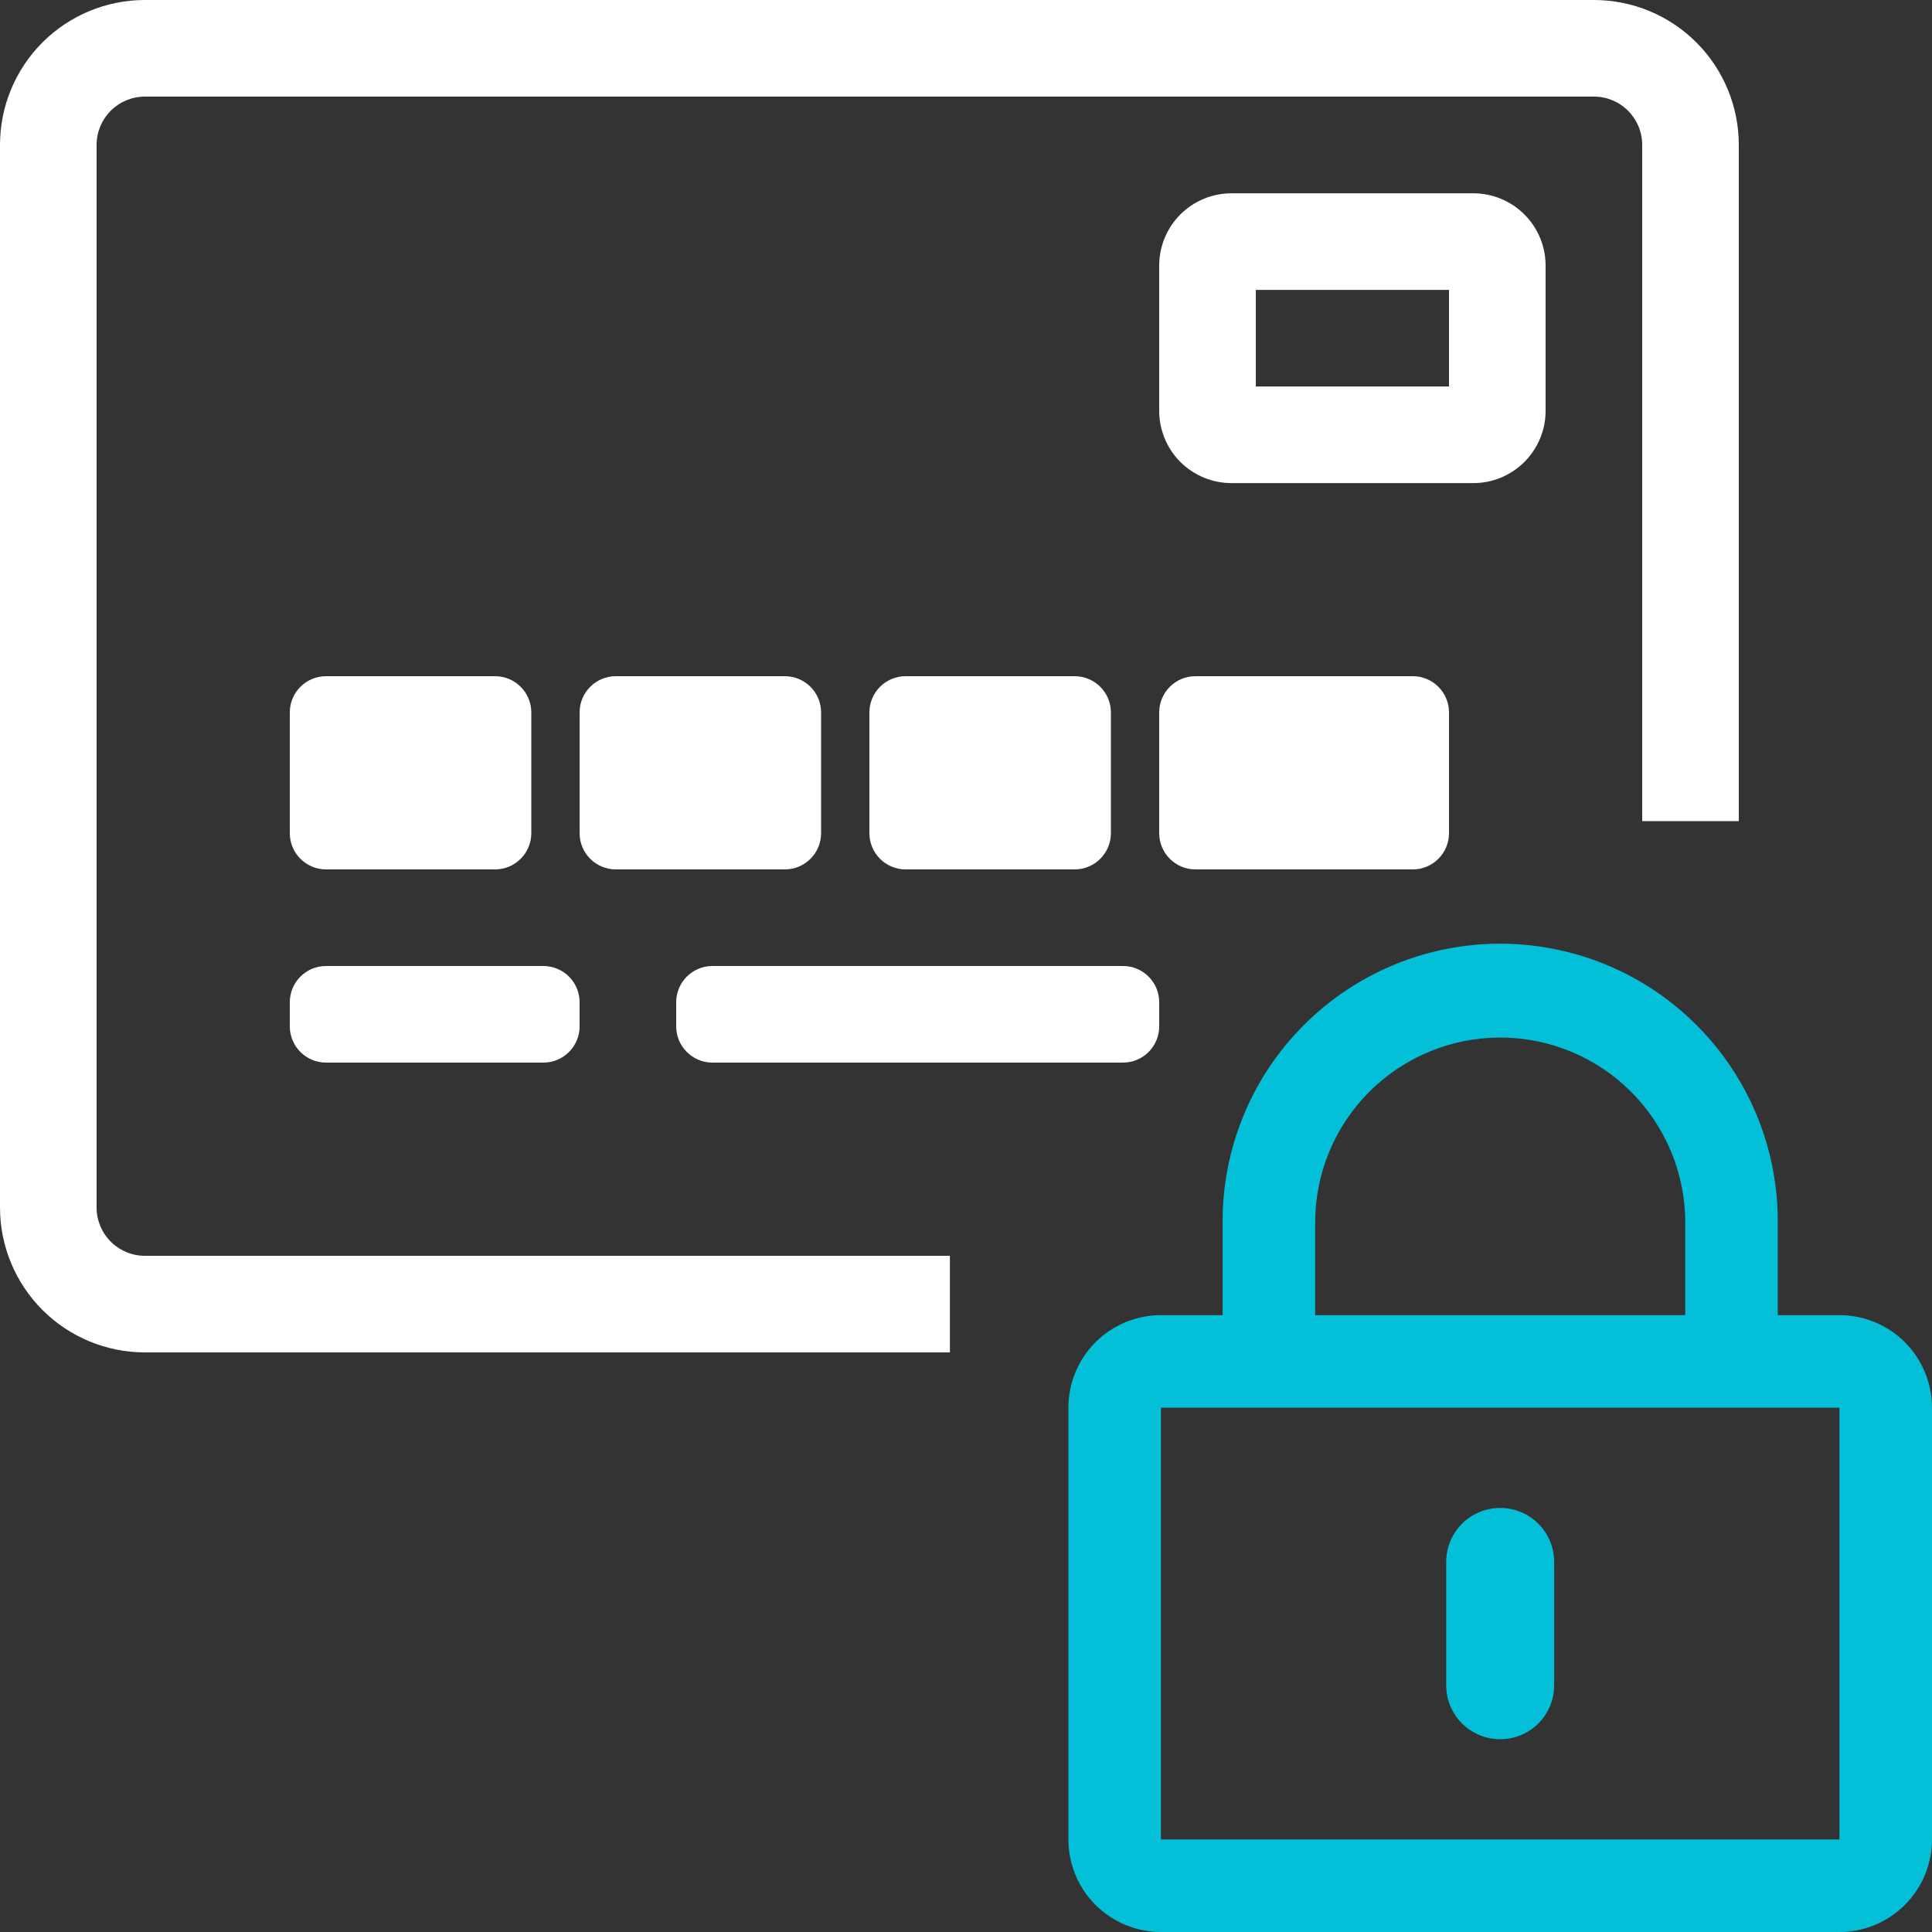 <svg width="60" height="60" viewBox="0 0 60 60" fill="none" xmlns="http://www.w3.org/2000/svg">
<rect x="0" y="0" width="60" height="60" fill="#333333" stroke="none"/>
<g clip-path="url(#clip0_1742_2765)">
<path d="M46.59 54.013C46.81 54.014 47.028 53.97 47.232 53.886C47.435 53.802 47.62 53.679 47.776 53.523C47.932 53.367 48.055 53.182 48.139 52.979C48.223 52.775 48.267 52.557 48.266 52.337V48.506C48.266 48.062 48.09 47.635 47.775 47.321C47.461 47.006 47.034 46.83 46.59 46.83C46.145 46.83 45.718 47.006 45.404 47.321C45.09 47.635 44.913 48.062 44.913 48.506V52.337C44.913 52.557 44.956 52.776 45.04 52.979C45.124 53.182 45.248 53.367 45.404 53.523C45.559 53.679 45.745 53.802 45.948 53.886C46.152 53.97 46.37 54.014 46.59 54.013Z" fill="#03BFD7"/>
<path d="M57.126 40.843H55.21V38.053C55.226 36.914 55.017 35.783 54.594 34.725C54.17 33.668 53.542 32.705 52.744 31.892C51.947 31.078 50.996 30.431 49.947 29.988C48.897 29.544 47.771 29.313 46.632 29.307C45.492 29.302 44.364 29.522 43.31 29.955C42.257 30.389 41.3 31.026 40.494 31.832C39.688 32.637 39.051 33.594 38.617 34.648C38.184 35.701 37.963 36.83 37.969 37.969V40.843H36.053C35.291 40.843 34.56 41.146 34.021 41.685C33.482 42.224 33.18 42.955 33.18 43.717V57.126C33.18 57.888 33.482 58.619 34.021 59.158C34.56 59.697 35.291 60 36.053 60H57.126C57.888 60 58.619 59.697 59.158 59.158C59.697 58.619 59.999 57.888 60 57.126V43.717C59.999 42.955 59.697 42.224 59.158 41.685C58.619 41.146 57.888 40.843 57.126 40.843ZM40.843 37.969C40.843 36.445 41.448 34.983 42.526 33.905C43.604 32.827 45.066 32.222 46.59 32.222C48.114 32.222 49.576 32.827 50.653 33.905C51.731 34.983 52.337 36.445 52.337 37.969V40.843H40.843V37.969ZM57.126 57.126H36.053V43.717H57.126V57.126Z" fill="#03BFD7"/>
<path d="M24.375 21H19.125C18.504 21 18 21.504 18 22.125V25.875C18 26.496 18.504 27 19.125 27H24.375C24.996 27 25.5 26.496 25.5 25.875V22.125C25.5 21.504 24.996 21 24.375 21Z" fill="#FFF"/>
<path d="M34.875 30H22.125C21.504 30 21 30.504 21 31.125V31.875C21 32.496 21.504 33 22.125 33H34.875C35.496 33 36 32.496 36 31.875V31.125C36 30.504 35.496 30 34.875 30Z" fill="#FFF"/>
<path d="M3 37.5V4.5C3 4.102 3.158 3.721 3.439 3.439C3.721 3.158 4.102 3 4.5 3H49.5C49.898 3 50.279 3.158 50.561 3.439C50.842 3.721 51 4.102 51 4.5V25.5H54V4.5C54 3.307 53.526 2.162 52.682 1.318C51.838 0.474 50.694 0 49.5 0H4.5C3.307 0 2.162 0.474 1.318 1.318C0.474 2.162 0 3.307 0 4.5V37.5C0 38.694 0.474 39.838 1.318 40.682C2.162 41.526 3.307 42 4.5 42H29.5V39H4.5C4.102 39 3.721 38.842 3.439 38.561C3.158 38.279 3 37.898 3 37.5Z" fill="#FFF"/>
<path d="M33.375 21H28.125C27.504 21 27 21.504 27 22.125V25.875C27 26.496 27.504 27 28.125 27H33.375C33.996 27 34.5 26.496 34.5 25.875V22.125C34.5 21.504 33.996 21 33.375 21Z" fill="#FFF"/>
<path d="M16.875 30H10.125C9.504 30 9 30.504 9 31.125V31.875C9 32.496 9.504 33 10.125 33H16.875C17.496 33 18 32.496 18 31.875V31.125C18 30.504 17.496 30 16.875 30Z" fill="#FFF"/>
<path d="M15.375 21H10.125C9.504 21 9 21.504 9 22.125V25.875C9 26.496 9.504 27 10.125 27H15.375C15.996 27 16.5 26.496 16.5 25.875V22.125C16.5 21.504 15.996 21 15.375 21Z" fill="#FFF"/>
<path d="M48 12.753V8.253C48.001 7.957 47.943 7.664 47.83 7.391C47.717 7.118 47.551 6.87 47.343 6.661C47.133 6.451 46.885 6.286 46.612 6.173C46.339 6.06 46.046 6.002 45.75 6.003H38.25C37.954 6.002 37.661 6.06 37.388 6.173C37.115 6.285 36.866 6.451 36.657 6.66C36.448 6.869 36.282 7.118 36.17 7.391C36.057 7.664 35.999 7.957 36 8.253V12.753C35.999 13.049 36.057 13.341 36.17 13.615C36.282 13.888 36.448 14.137 36.657 14.346C36.866 14.555 37.115 14.72 37.388 14.833C37.661 14.946 37.954 15.004 38.25 15.003H45.75C46.046 15.004 46.339 14.946 46.612 14.833C46.885 14.72 47.133 14.554 47.343 14.345C47.551 14.136 47.717 13.888 47.83 13.615C47.943 13.341 48.001 13.049 48 12.753ZM45 12.003H39V9.003H45V12.003Z" fill="#FFF"/>
<path d="M43.875 21H37.125C36.504 21 36 21.504 36 22.125V25.875C36 26.496 36.504 27 37.125 27H43.875C44.496 27 45 26.496 45 25.875V22.125C45 21.504 44.496 21 43.875 21Z" fill="#FFF"/>
</g>
<defs>
<clipPath id="clip0_1742_2765">
<rect width="60" height="60" fill="white"/>
</clipPath>
</defs>
</svg>
